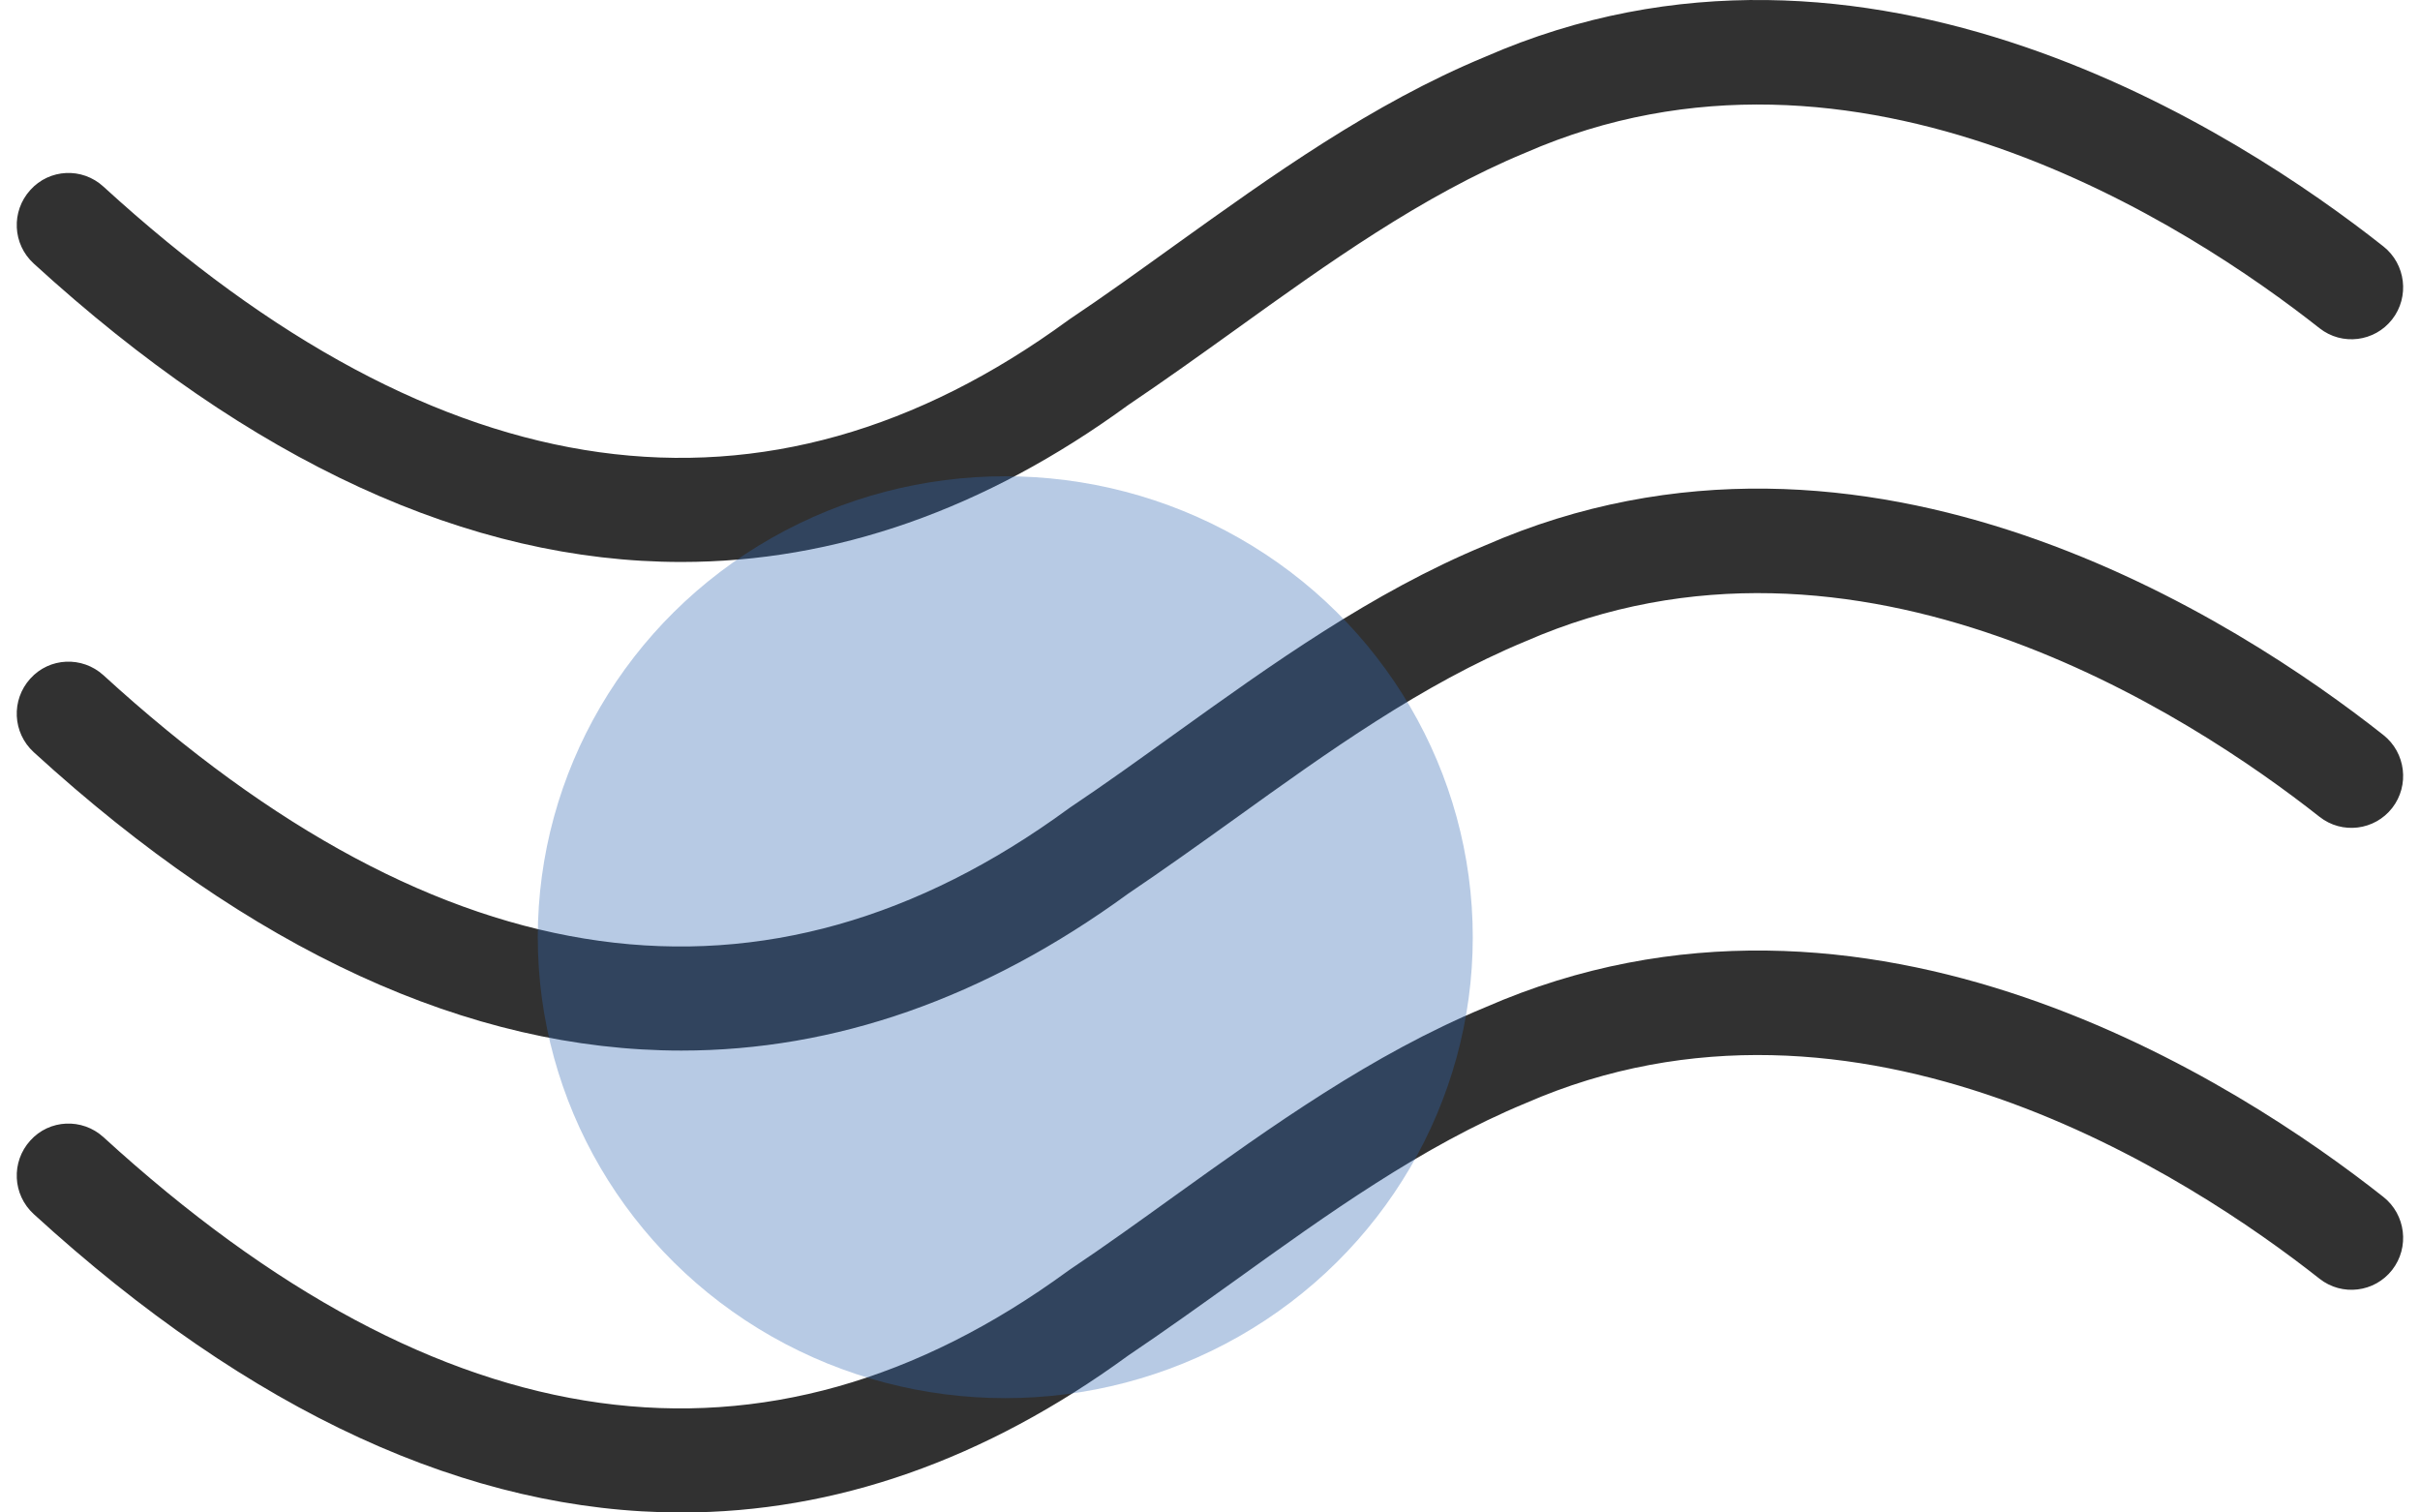 <?xml version="1.0" encoding="UTF-8"?> <svg xmlns="http://www.w3.org/2000/svg" width="72" height="45" viewBox="0 0 72 45" fill="none"><g clip-path="url(#clip0_77_1295)"><path d="M20.271 45C13.965 45 7.463 42.029 1.003 36.122C0.372 35.544 0.326 34.569 0.901 33.934C1.47 33.3 2.445 33.259 3.076 33.831C13.144 43.04 22.8 44.376 31.78 37.809L31.831 37.773C32.873 37.076 33.93 36.313 34.956 35.575C37.84 33.506 40.821 31.366 44.182 29.973C55.563 24.994 66.667 32.258 70.91 35.611C71.577 36.137 71.695 37.112 71.172 37.783C70.649 38.454 69.679 38.572 69.012 38.046C65.199 35.038 55.27 28.502 45.383 32.825C42.319 34.094 39.487 36.127 36.747 38.098C35.711 38.84 34.638 39.609 33.566 40.331C29.297 43.447 24.837 45 20.276 45H20.271Z" fill="#313131"></path><path d="M20.271 31.257C13.965 31.257 7.463 28.285 1.003 22.379C0.372 21.801 0.326 20.826 0.901 20.191C1.47 19.557 2.445 19.516 3.076 20.088C13.144 29.297 22.8 30.633 31.78 24.066L31.831 24.029C32.873 23.333 33.93 22.57 34.956 21.832C37.84 19.763 40.821 17.622 44.182 16.229C55.563 11.251 66.667 18.515 70.91 21.868C71.577 22.394 71.695 23.369 71.172 24.04C70.649 24.71 69.679 24.829 69.012 24.303C65.199 21.295 55.27 14.759 45.383 19.082C42.319 20.351 39.487 22.384 36.747 24.355C35.711 25.097 34.638 25.866 33.566 26.588C29.297 29.704 24.837 31.257 20.276 31.257H20.271Z" fill="#313131"></path><path d="M20.271 16.72C13.965 16.72 7.463 13.748 1.003 7.841C0.372 7.264 0.326 6.289 0.901 5.654C1.47 5.019 2.445 4.973 3.076 5.551C13.144 14.759 22.8 16.095 31.78 9.528L31.831 9.492C32.873 8.796 33.93 8.032 34.956 7.295C37.84 5.226 40.821 3.085 44.182 1.692C55.563 -3.286 66.667 3.977 70.91 7.331C71.577 7.857 71.695 8.832 71.172 9.502C70.649 10.173 69.679 10.292 69.012 9.766C65.199 6.758 55.27 0.222 45.383 4.545C42.319 5.814 39.487 7.846 36.747 9.817C35.711 10.56 34.638 11.329 33.566 12.051C29.297 15.167 24.837 16.72 20.276 16.72H20.271Z" fill="#313131"></path><ellipse cx="29.909" cy="27.884" rx="13.909" ry="13.714" fill="#3168B2" fill-opacity="0.35"></ellipse></g><defs><clipPath id="clip0_77_1295"><rect width="71" height="45" fill="white" transform="translate(0.5)"></rect></clipPath></defs></svg> 